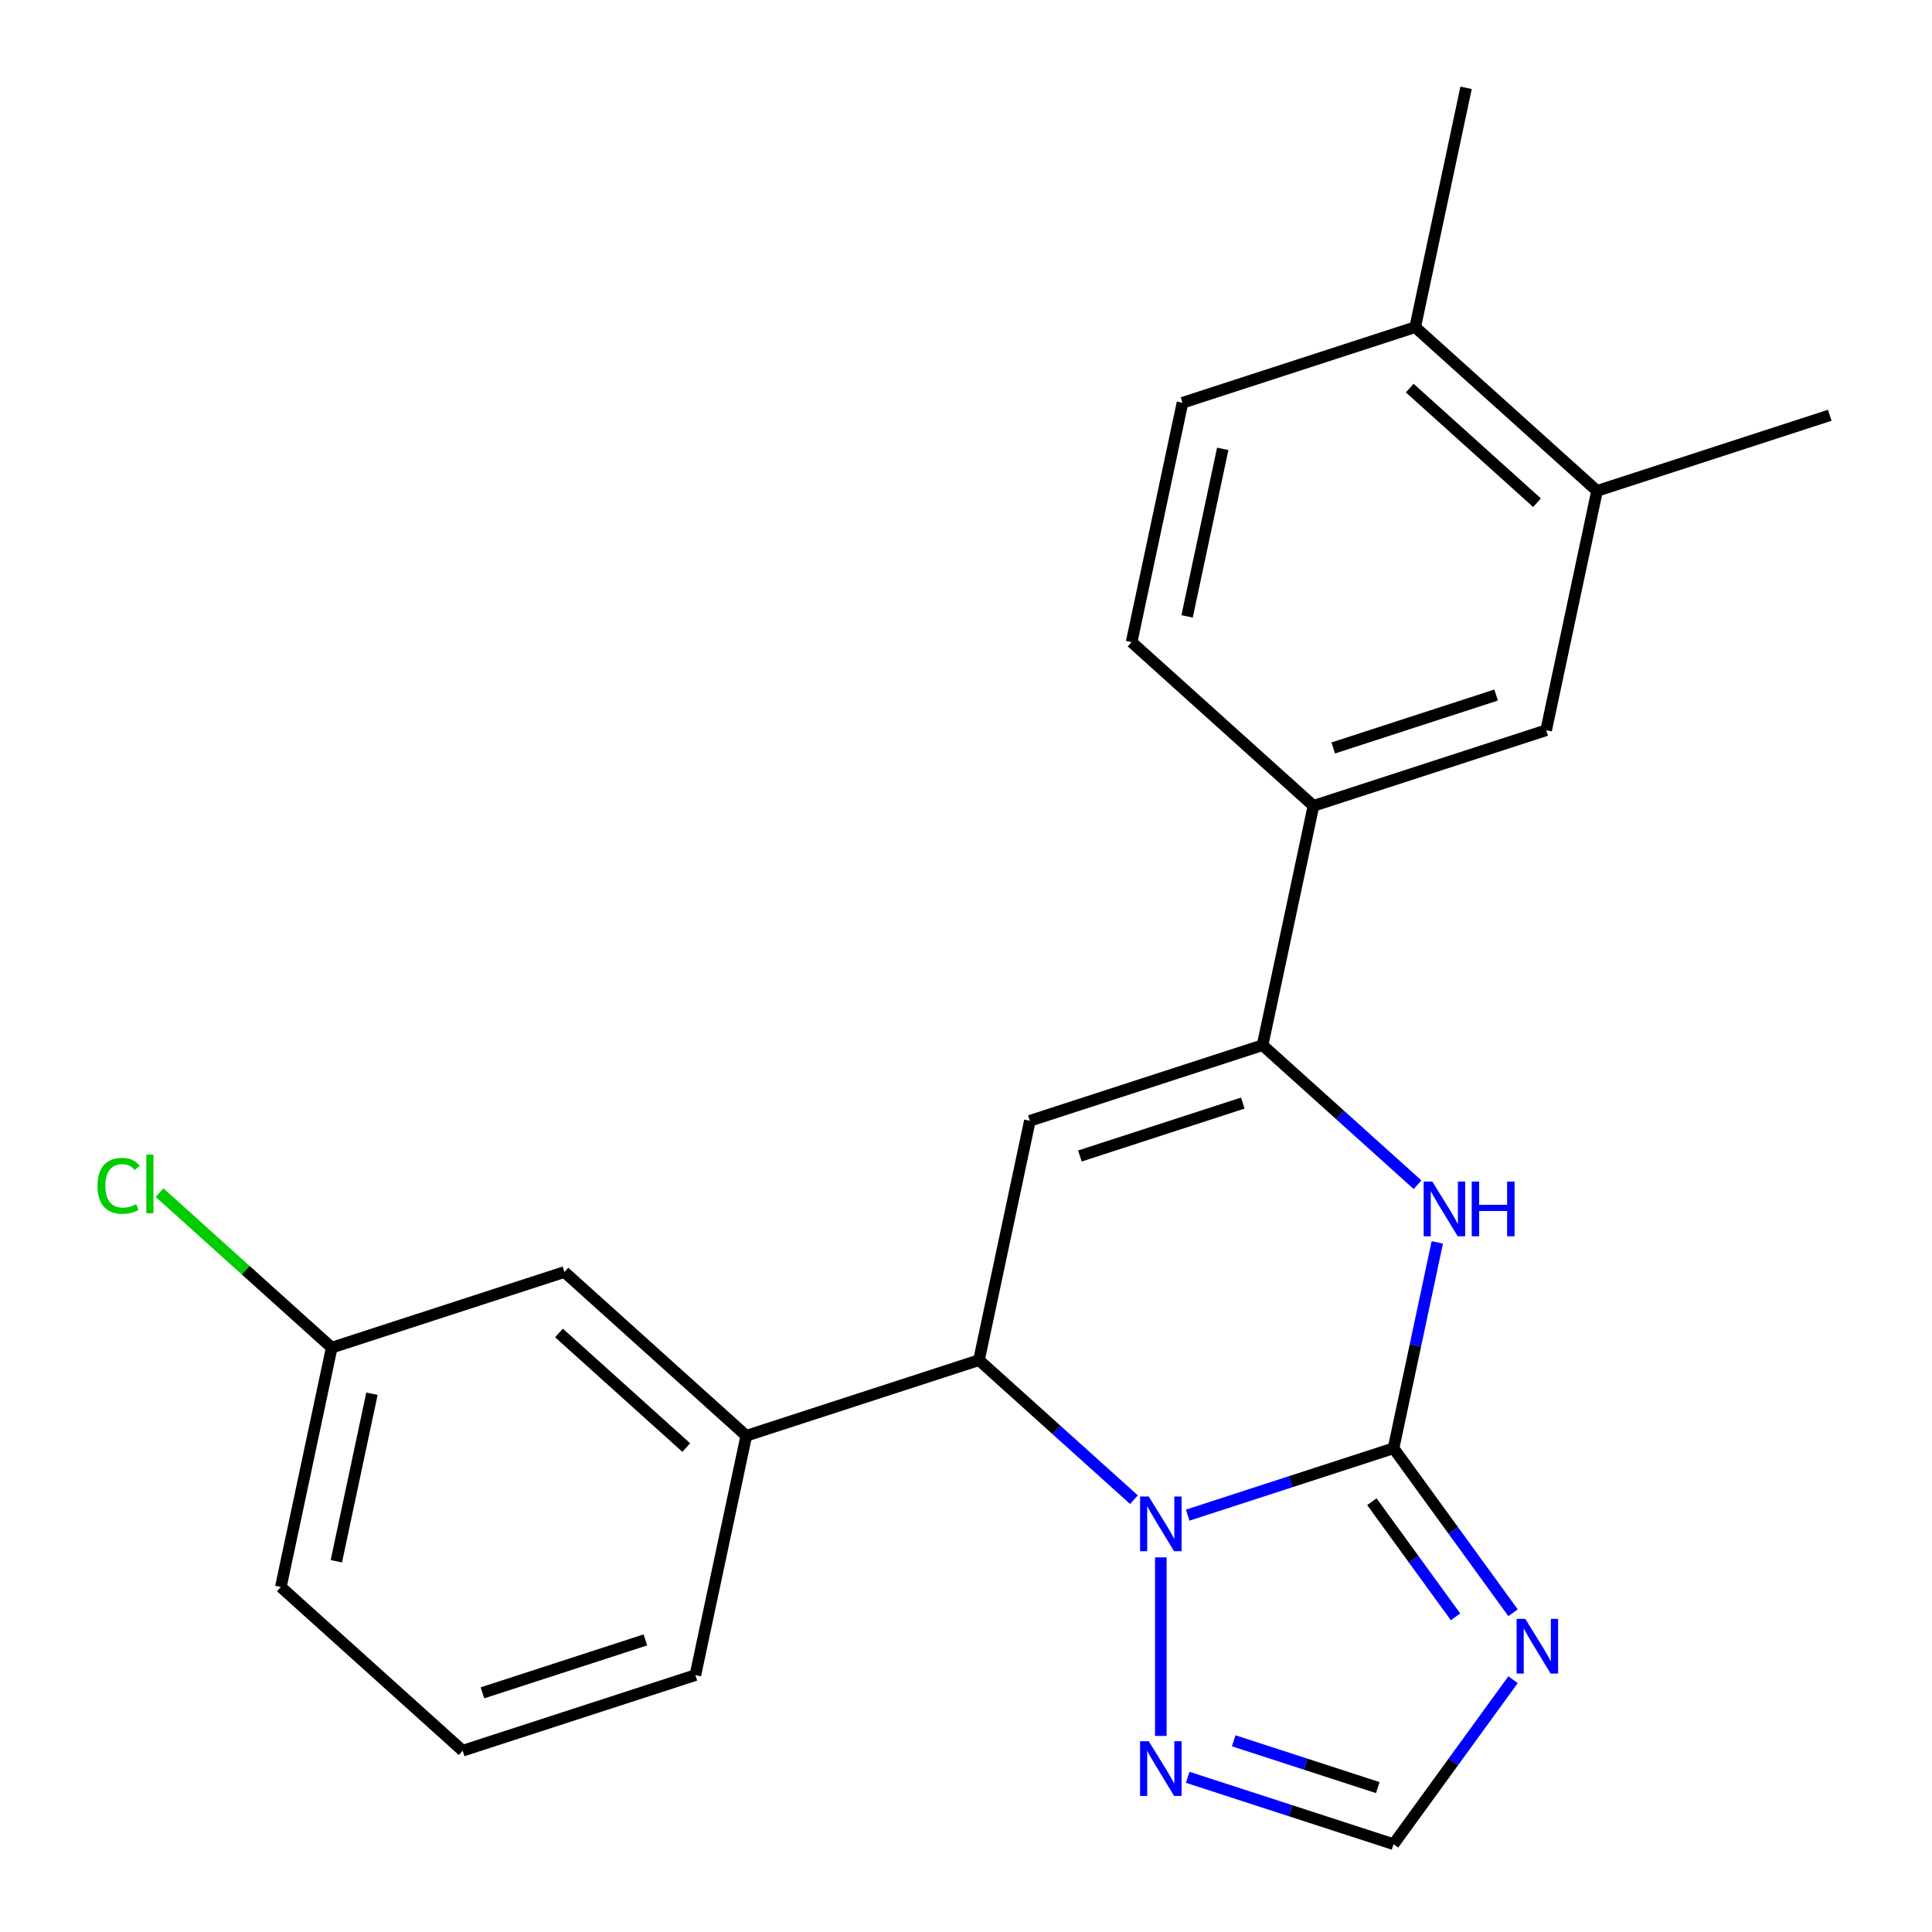 <?xml version='1.0' encoding='iso-8859-1'?>
<svg version='1.1' baseProfile='full'
              xmlns='http://www.w3.org/2000/svg'
                      xmlns:rdkit='http://www.rdkit.org/xml'
                      xmlns:xlink='http://www.w3.org/1999/xlink'
                  xml:space='preserve'
width='1000px' height='1000px' viewBox='0 0 1000 1000'>
<!-- END OF HEADER -->
<rect style='opacity:1.0;fill:#FFFFFF;stroke:none' width='1000' height='1000' x='0' y='0'> </rect>
<path class='bond-0' d='M 721.296,749.619 L 668.023,766.929' style='fill:none;fill-rule:evenodd;stroke:#000000;stroke-width:6px;stroke-linecap:butt;stroke-linejoin:miter;stroke-opacity:1' />
<path class='bond-0' d='M 668.023,766.929 L 614.749,784.238' style='fill:none;fill-rule:evenodd;stroke:#0000FF;stroke-width:6px;stroke-linecap:butt;stroke-linejoin:miter;stroke-opacity:1' />
<path class='bond-2' d='M 721.296,749.619 L 732.62,696.341' style='fill:none;fill-rule:evenodd;stroke:#000000;stroke-width:6px;stroke-linecap:butt;stroke-linejoin:miter;stroke-opacity:1' />
<path class='bond-2' d='M 732.62,696.341 L 743.945,643.062' style='fill:none;fill-rule:evenodd;stroke:#0000FF;stroke-width:6px;stroke-linecap:butt;stroke-linejoin:miter;stroke-opacity:1' />
<path class='bond-3' d='M 721.296,749.619 L 752.223,792.188' style='fill:none;fill-rule:evenodd;stroke:#000000;stroke-width:6px;stroke-linecap:butt;stroke-linejoin:miter;stroke-opacity:1' />
<path class='bond-3' d='M 752.223,792.188 L 783.151,834.756' style='fill:none;fill-rule:evenodd;stroke:#0000FF;stroke-width:6px;stroke-linecap:butt;stroke-linejoin:miter;stroke-opacity:1' />
<path class='bond-3' d='M 710.081,777.279 L 731.731,807.076' style='fill:none;fill-rule:evenodd;stroke:#000000;stroke-width:6px;stroke-linecap:butt;stroke-linejoin:miter;stroke-opacity:1' />
<path class='bond-3' d='M 731.731,807.076 L 753.38,836.874' style='fill:none;fill-rule:evenodd;stroke:#0000FF;stroke-width:6px;stroke-linecap:butt;stroke-linejoin:miter;stroke-opacity:1' />
<path class='bond-5' d='M 586.937,776.235 L 546.83,740.123' style='fill:none;fill-rule:evenodd;stroke:#0000FF;stroke-width:6px;stroke-linecap:butt;stroke-linejoin:miter;stroke-opacity:1' />
<path class='bond-5' d='M 546.83,740.123 L 506.723,704.01' style='fill:none;fill-rule:evenodd;stroke:#000000;stroke-width:6px;stroke-linecap:butt;stroke-linejoin:miter;stroke-opacity:1' />
<path class='bond-6' d='M 600.843,806.083 L 600.843,898.515' style='fill:none;fill-rule:evenodd;stroke:#0000FF;stroke-width:6px;stroke-linecap:butt;stroke-linejoin:miter;stroke-opacity:1' />
<path class='bond-1' d='M 533.055,580.127 L 653.508,540.989' style='fill:none;fill-rule:evenodd;stroke:#000000;stroke-width:6px;stroke-linecap:butt;stroke-linejoin:miter;stroke-opacity:1' />
<path class='bond-1' d='M 558.95,598.347 L 643.267,570.95' style='fill:none;fill-rule:evenodd;stroke:#000000;stroke-width:6px;stroke-linecap:butt;stroke-linejoin:miter;stroke-opacity:1' />
<path class='bond-24' d='M 533.055,580.127 L 506.723,704.01' style='fill:none;fill-rule:evenodd;stroke:#000000;stroke-width:6px;stroke-linecap:butt;stroke-linejoin:miter;stroke-opacity:1' />
<path class='bond-4' d='M 733.722,613.214 L 693.615,577.102' style='fill:none;fill-rule:evenodd;stroke:#0000FF;stroke-width:6px;stroke-linecap:butt;stroke-linejoin:miter;stroke-opacity:1' />
<path class='bond-4' d='M 693.615,577.102 L 653.508,540.989' style='fill:none;fill-rule:evenodd;stroke:#000000;stroke-width:6px;stroke-linecap:butt;stroke-linejoin:miter;stroke-opacity:1' />
<path class='bond-7' d='M 783.151,869.409 L 752.223,911.977' style='fill:none;fill-rule:evenodd;stroke:#0000FF;stroke-width:6px;stroke-linecap:butt;stroke-linejoin:miter;stroke-opacity:1' />
<path class='bond-7' d='M 752.223,911.977 L 721.296,954.545' style='fill:none;fill-rule:evenodd;stroke:#000000;stroke-width:6px;stroke-linecap:butt;stroke-linejoin:miter;stroke-opacity:1' />
<path class='bond-8' d='M 653.508,540.989 L 679.84,417.106' style='fill:none;fill-rule:evenodd;stroke:#000000;stroke-width:6px;stroke-linecap:butt;stroke-linejoin:miter;stroke-opacity:1' />
<path class='bond-9' d='M 506.723,704.01 L 386.27,743.148' style='fill:none;fill-rule:evenodd;stroke:#000000;stroke-width:6px;stroke-linecap:butt;stroke-linejoin:miter;stroke-opacity:1' />
<path class='bond-23' d='M 614.749,919.926 L 668.023,937.236' style='fill:none;fill-rule:evenodd;stroke:#0000FF;stroke-width:6px;stroke-linecap:butt;stroke-linejoin:miter;stroke-opacity:1' />
<path class='bond-23' d='M 668.023,937.236 L 721.296,954.545' style='fill:none;fill-rule:evenodd;stroke:#000000;stroke-width:6px;stroke-linecap:butt;stroke-linejoin:miter;stroke-opacity:1' />
<path class='bond-23' d='M 638.559,901.029 L 675.85,913.145' style='fill:none;fill-rule:evenodd;stroke:#0000FF;stroke-width:6px;stroke-linecap:butt;stroke-linejoin:miter;stroke-opacity:1' />
<path class='bond-23' d='M 675.85,913.145 L 713.141,925.262' style='fill:none;fill-rule:evenodd;stroke:#000000;stroke-width:6px;stroke-linecap:butt;stroke-linejoin:miter;stroke-opacity:1' />
<path class='bond-10' d='M 679.84,417.106 L 800.293,377.968' style='fill:none;fill-rule:evenodd;stroke:#000000;stroke-width:6px;stroke-linecap:butt;stroke-linejoin:miter;stroke-opacity:1' />
<path class='bond-10' d='M 690.08,387.145 L 774.397,359.748' style='fill:none;fill-rule:evenodd;stroke:#000000;stroke-width:6px;stroke-linecap:butt;stroke-linejoin:miter;stroke-opacity:1' />
<path class='bond-14' d='M 679.84,417.106 L 585.72,332.359' style='fill:none;fill-rule:evenodd;stroke:#000000;stroke-width:6px;stroke-linecap:butt;stroke-linejoin:miter;stroke-opacity:1' />
<path class='bond-12' d='M 386.27,743.148 L 292.15,658.402' style='fill:none;fill-rule:evenodd;stroke:#000000;stroke-width:6px;stroke-linecap:butt;stroke-linejoin:miter;stroke-opacity:1' />
<path class='bond-12' d='M 355.203,749.26 L 289.319,689.938' style='fill:none;fill-rule:evenodd;stroke:#000000;stroke-width:6px;stroke-linecap:butt;stroke-linejoin:miter;stroke-opacity:1' />
<path class='bond-18' d='M 386.27,743.148 L 359.938,867.032' style='fill:none;fill-rule:evenodd;stroke:#000000;stroke-width:6px;stroke-linecap:butt;stroke-linejoin:miter;stroke-opacity:1' />
<path class='bond-11' d='M 800.293,377.968 L 826.625,254.085' style='fill:none;fill-rule:evenodd;stroke:#000000;stroke-width:6px;stroke-linecap:butt;stroke-linejoin:miter;stroke-opacity:1' />
<path class='bond-20' d='M 826.625,254.085 L 947.077,214.947' style='fill:none;fill-rule:evenodd;stroke:#000000;stroke-width:6px;stroke-linecap:butt;stroke-linejoin:miter;stroke-opacity:1' />
<path class='bond-25' d='M 826.625,254.085 L 732.505,169.338' style='fill:none;fill-rule:evenodd;stroke:#000000;stroke-width:6px;stroke-linecap:butt;stroke-linejoin:miter;stroke-opacity:1' />
<path class='bond-25' d='M 795.558,260.197 L 729.673,200.874' style='fill:none;fill-rule:evenodd;stroke:#000000;stroke-width:6px;stroke-linecap:butt;stroke-linejoin:miter;stroke-opacity:1' />
<path class='bond-16' d='M 292.15,658.402 L 171.697,697.539' style='fill:none;fill-rule:evenodd;stroke:#000000;stroke-width:6px;stroke-linecap:butt;stroke-linejoin:miter;stroke-opacity:1' />
<path class='bond-13' d='M 732.505,169.338 L 612.052,208.476' style='fill:none;fill-rule:evenodd;stroke:#000000;stroke-width:6px;stroke-linecap:butt;stroke-linejoin:miter;stroke-opacity:1' />
<path class='bond-21' d='M 732.505,169.338 L 758.837,45.455' style='fill:none;fill-rule:evenodd;stroke:#000000;stroke-width:6px;stroke-linecap:butt;stroke-linejoin:miter;stroke-opacity:1' />
<path class='bond-15' d='M 585.72,332.359 L 612.052,208.476' style='fill:none;fill-rule:evenodd;stroke:#000000;stroke-width:6px;stroke-linecap:butt;stroke-linejoin:miter;stroke-opacity:1' />
<path class='bond-15' d='M 614.446,319.043 L 632.879,232.325' style='fill:none;fill-rule:evenodd;stroke:#000000;stroke-width:6px;stroke-linecap:butt;stroke-linejoin:miter;stroke-opacity:1' />
<path class='bond-17' d='M 171.697,697.539 L 127.14,657.42' style='fill:none;fill-rule:evenodd;stroke:#000000;stroke-width:6px;stroke-linecap:butt;stroke-linejoin:miter;stroke-opacity:1' />
<path class='bond-17' d='M 127.14,657.42 L 82.583,617.3' style='fill:none;fill-rule:evenodd;stroke:#00CC00;stroke-width:6px;stroke-linecap:butt;stroke-linejoin:miter;stroke-opacity:1' />
<path class='bond-26' d='M 171.697,697.539 L 145.365,821.423' style='fill:none;fill-rule:evenodd;stroke:#000000;stroke-width:6px;stroke-linecap:butt;stroke-linejoin:miter;stroke-opacity:1' />
<path class='bond-26' d='M 192.524,721.388 L 174.092,808.107' style='fill:none;fill-rule:evenodd;stroke:#000000;stroke-width:6px;stroke-linecap:butt;stroke-linejoin:miter;stroke-opacity:1' />
<path class='bond-19' d='M 359.938,867.032 L 239.485,906.169' style='fill:none;fill-rule:evenodd;stroke:#000000;stroke-width:6px;stroke-linecap:butt;stroke-linejoin:miter;stroke-opacity:1' />
<path class='bond-19' d='M 334.043,848.812 L 249.726,876.208' style='fill:none;fill-rule:evenodd;stroke:#000000;stroke-width:6px;stroke-linecap:butt;stroke-linejoin:miter;stroke-opacity:1' />
<path class='bond-22' d='M 239.485,906.169 L 145.365,821.423' style='fill:none;fill-rule:evenodd;stroke:#000000;stroke-width:6px;stroke-linecap:butt;stroke-linejoin:miter;stroke-opacity:1' />
<path  class='atom-1' d='M 594.583 774.597
L 603.863 789.597
Q 604.783 791.077, 606.263 793.757
Q 607.743 796.437, 607.823 796.597
L 607.823 774.597
L 611.583 774.597
L 611.583 802.917
L 607.703 802.917
L 597.743 786.517
Q 596.583 784.597, 595.343 782.397
Q 594.143 780.197, 593.783 779.517
L 593.783 802.917
L 590.103 802.917
L 590.103 774.597
L 594.583 774.597
' fill='#0000FF'/>
<path  class='atom-3' d='M 741.368 611.576
L 750.648 626.576
Q 751.568 628.056, 753.048 630.736
Q 754.528 633.416, 754.608 633.576
L 754.608 611.576
L 758.368 611.576
L 758.368 639.896
L 754.488 639.896
L 744.528 623.496
Q 743.368 621.576, 742.128 619.376
Q 740.928 617.176, 740.568 616.496
L 740.568 639.896
L 736.888 639.896
L 736.888 611.576
L 741.368 611.576
' fill='#0000FF'/>
<path  class='atom-3' d='M 761.768 611.576
L 765.608 611.576
L 765.608 623.616
L 780.088 623.616
L 780.088 611.576
L 783.928 611.576
L 783.928 639.896
L 780.088 639.896
L 780.088 626.816
L 765.608 626.816
L 765.608 639.896
L 761.768 639.896
L 761.768 611.576
' fill='#0000FF'/>
<path  class='atom-4' d='M 789.479 837.922
L 798.759 852.922
Q 799.679 854.402, 801.159 857.082
Q 802.639 859.762, 802.719 859.922
L 802.719 837.922
L 806.479 837.922
L 806.479 866.242
L 802.599 866.242
L 792.639 849.842
Q 791.479 847.922, 790.239 845.722
Q 789.039 843.522, 788.679 842.842
L 788.679 866.242
L 784.999 866.242
L 784.999 837.922
L 789.479 837.922
' fill='#0000FF'/>
<path  class='atom-7' d='M 594.583 901.248
L 603.863 916.248
Q 604.783 917.728, 606.263 920.408
Q 607.743 923.088, 607.823 923.248
L 607.823 901.248
L 611.583 901.248
L 611.583 929.568
L 607.703 929.568
L 597.743 913.168
Q 596.583 911.248, 595.343 909.048
Q 594.143 906.848, 593.783 906.168
L 593.783 929.568
L 590.103 929.568
L 590.103 901.248
L 594.583 901.248
' fill='#0000FF'/>
<path  class='atom-18' d='M 50.457 613.773
Q 50.457 606.733, 53.737 603.053
Q 57.057 599.333, 63.337 599.333
Q 69.177 599.333, 72.297 603.453
L 69.657 605.613
Q 67.377 602.613, 63.337 602.613
Q 59.057 602.613, 56.777 605.493
Q 54.537 608.333, 54.537 613.773
Q 54.537 619.373, 56.857 622.253
Q 59.217 625.133, 63.777 625.133
Q 66.897 625.133, 70.537 623.253
L 71.657 626.253
Q 70.177 627.213, 67.937 627.773
Q 65.697 628.333, 63.217 628.333
Q 57.057 628.333, 53.737 624.573
Q 50.457 620.813, 50.457 613.773
' fill='#00CC00'/>
<path  class='atom-18' d='M 75.737 597.613
L 79.417 597.613
L 79.417 627.973
L 75.737 627.973
L 75.737 597.613
' fill='#00CC00'/>
</svg>
